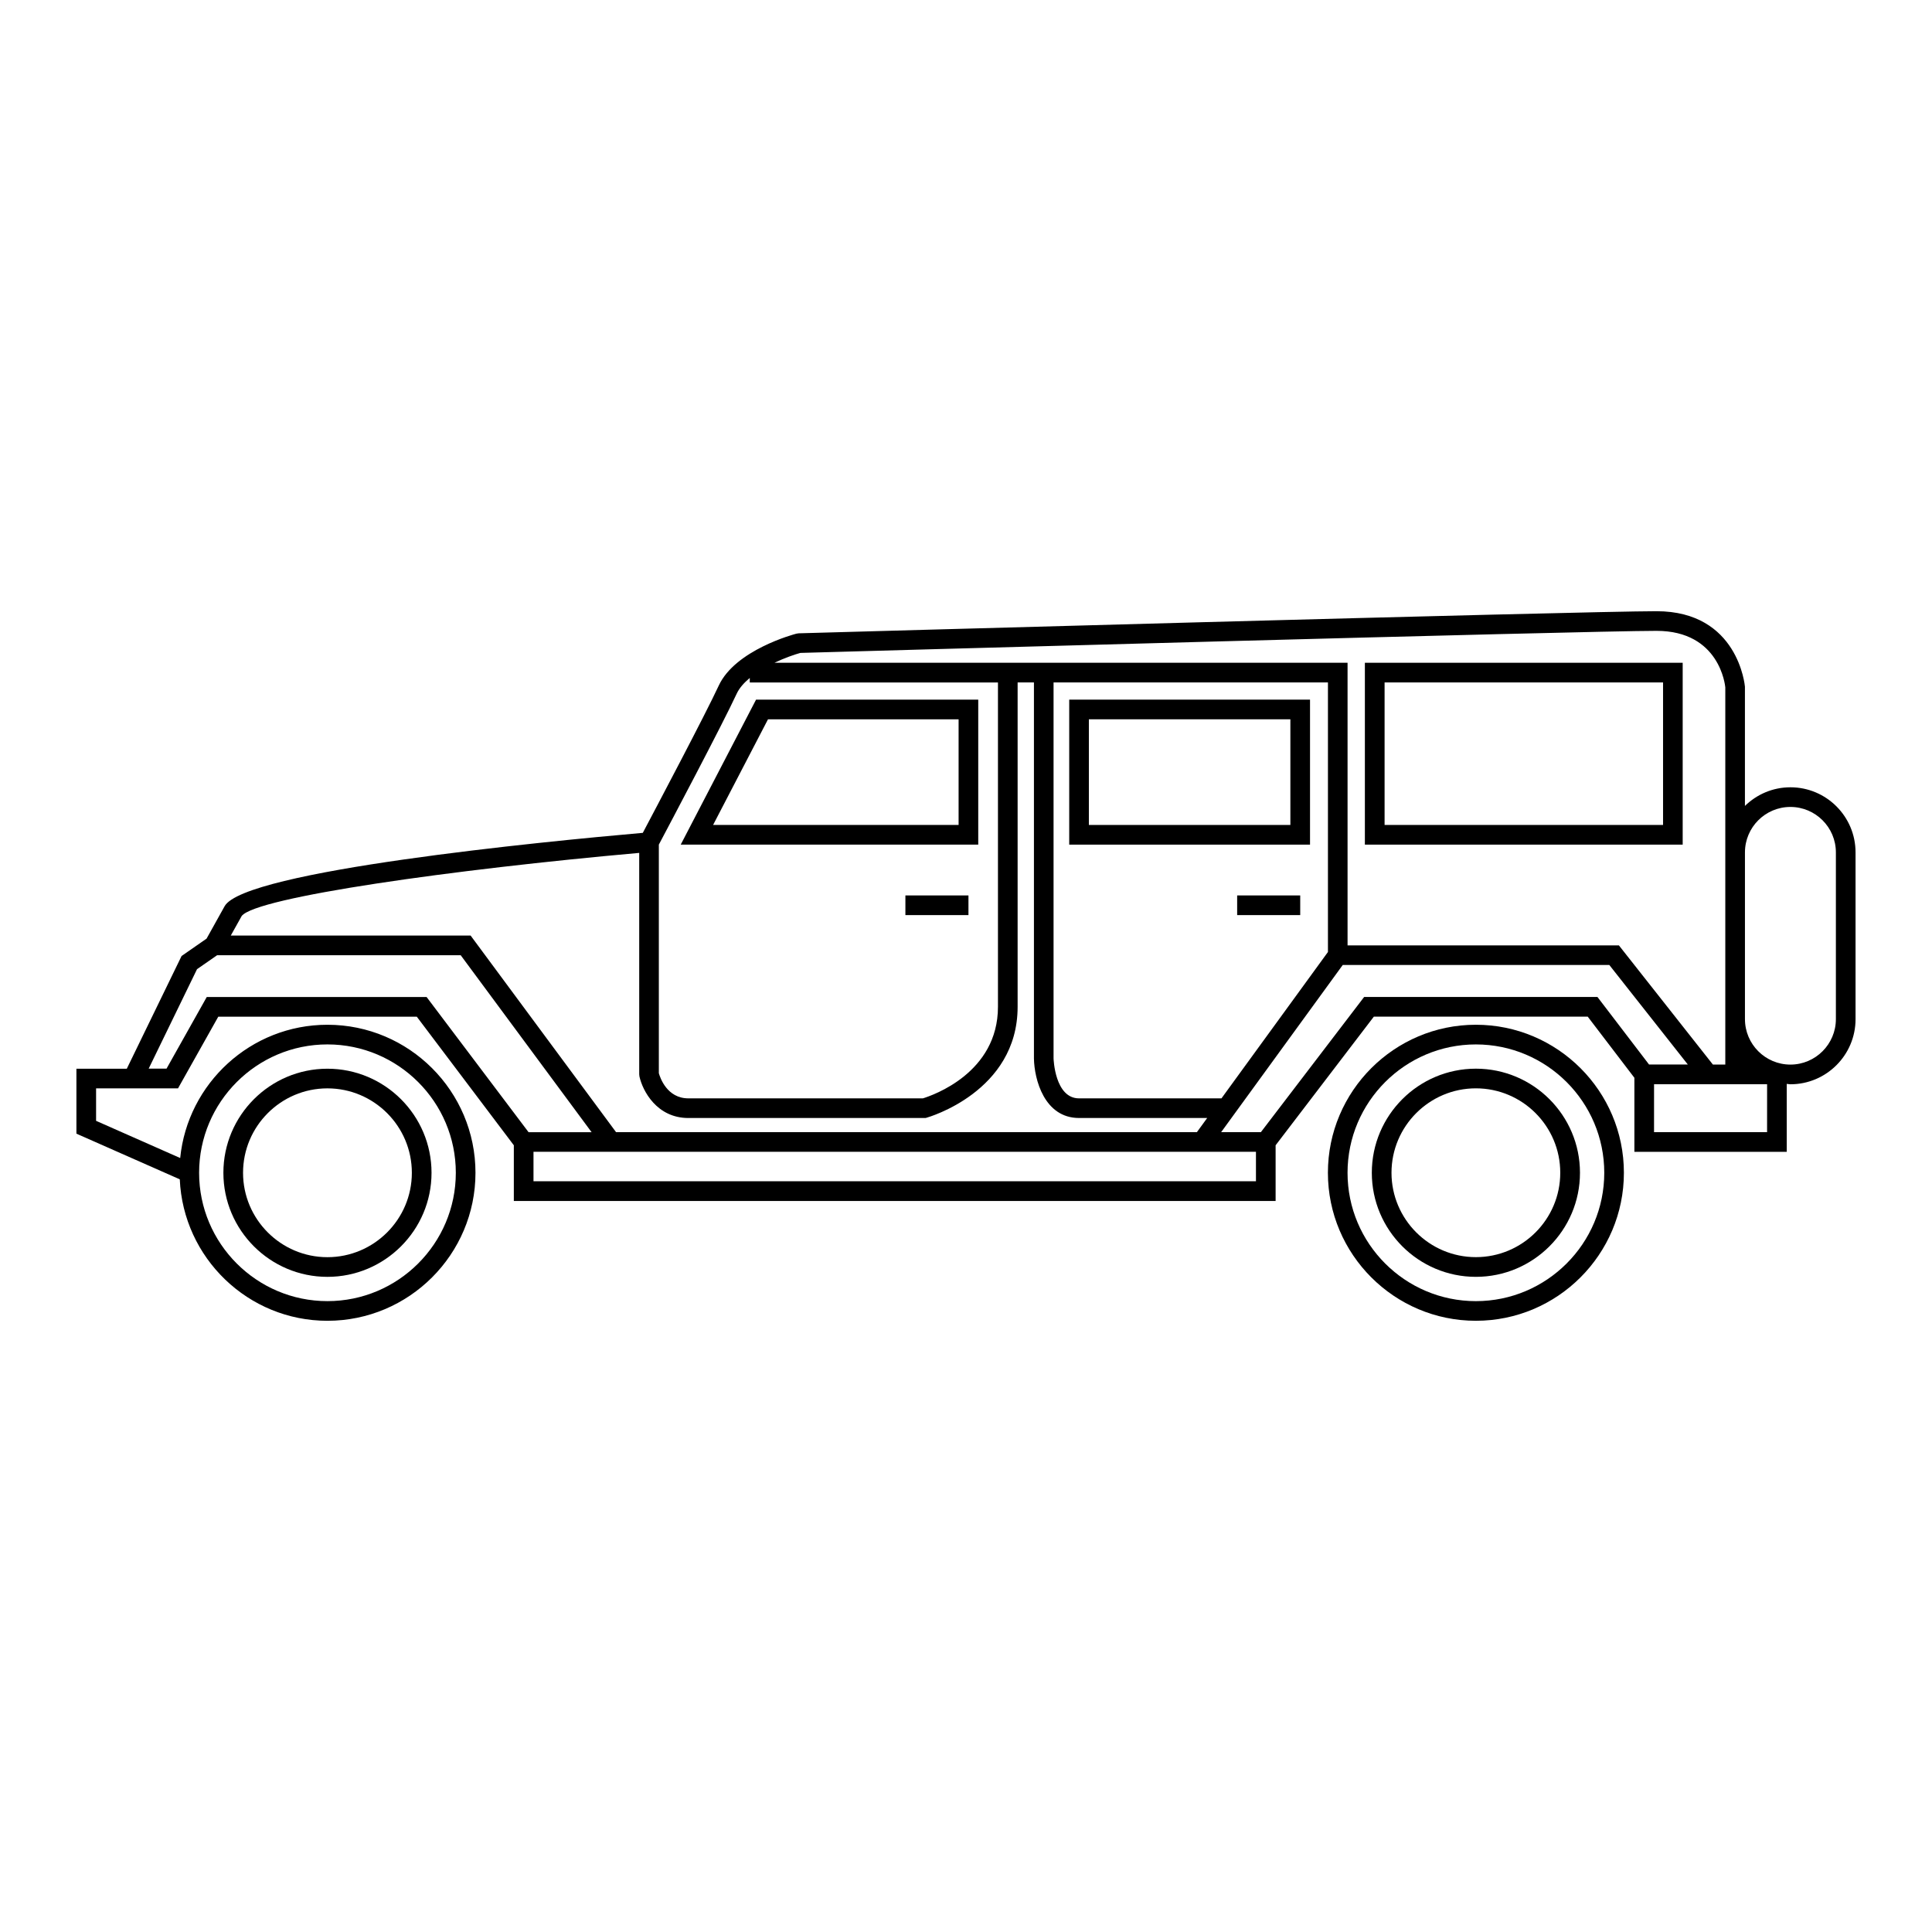 <?xml version="1.0" encoding="UTF-8"?>
<!-- Uploaded to: ICON Repo, www.iconrepo.com, Generator: ICON Repo Mixer Tools -->
<svg fill="#000000" width="800px" height="800px" version="1.1" viewBox="144 144 512 512" xmlns="http://www.w3.org/2000/svg">
 <g>
  <path d="m230.77 482.38c15.215 0 27.59-12.375 27.59-27.578 0-15.215-12.375-27.582-27.59-27.582-15.199 0-27.57 12.367-27.57 27.582 0.004 15.207 12.371 27.578 27.57 27.578zm0-49.953c12.34 0 22.379 10.035 22.375 22.375 0 12.328-10.035 22.363-22.375 22.363-12.328 0-22.359-10.035-22.359-22.363 0-12.336 10.035-22.375 22.359-22.375z"/>
  <path d="m535.12 415.57c-21.617 0-39.211 17.594-39.211 39.227 0 21.629 17.594 39.223 39.211 39.223 21.629 0 39.23-17.594 39.23-39.223 0-21.633-17.602-39.227-39.23-39.227zm0 73.246c-18.758 0-34.008-15.262-34.008-34.016 0-18.758 15.25-34.016 34.008-34.016 18.766 0 34.027 15.262 34.027 34.016 0 18.754-15.262 34.016-34.027 34.016z"/>
  <path d="m535.12 427.21c-15.211 0-27.574 12.367-27.574 27.59 0 15.203 12.363 27.578 27.574 27.578 15.215 0 27.59-12.375 27.59-27.578 0-15.223-12.375-27.59-27.59-27.59zm0 49.945c-12.328 0-22.359-10.035-22.359-22.359 0-12.34 10.035-22.375 22.359-22.375 12.34 0 22.371 10.035 22.363 22.375 0.012 12.324-10.02 22.359-22.363 22.359z"/>
  <path d="m491.17 329.41h-63.816v38.426h63.816zm-5.207 33.211h-53.402v-28h53.402z"/>
  <path d="m589.93 319.64h-84.223v48.195h84.223zm-5.203 42.98h-73.797v-37.766h73.797z"/>
  <path d="m403.25 329.41h-58.887l-19.965 38.426h78.848v-38.426zm-5.211 33.211h-65.062l14.551-28h50.512z"/>
  <path d="m383.94 381.3h16.711v5.211h-16.711z"/>
  <path d="m471.86 381.3h16.711v5.211h-16.711z"/>
  <path d="m618.48 352.64c-4.695 0-8.934 1.891-12.055 4.938v-31.605c-0.02-0.203-1.738-19.996-23.438-19.996-19.348 0-225.27 5.801-227.34 5.859l-0.586 0.09c-0.664 0.168-16.223 4.324-20.598 13.793-3.394 7.359-16.949 33.016-20.113 38.996-26.516 2.328-105.58 10.035-110.82 19.438l-4.785 8.59-6.625 4.606-14.516 29.871h-13.352v17.211l27.391 12.102c0.918 20.824 18.094 37.488 39.125 37.488 21.633 0 39.238-17.594 39.238-39.223 0-21.633-17.602-39.227-39.238-39.227-20.297 0-37.047 15.512-39.016 35.316l-22.289-9.855v-8.602h21.711l10.672-19h52.609l25.715 34.078v14.762h201.88v-14.762l26.031-34.086h56.684l12.363 16.199v19.625h40.375v-18.008c0.324 0.02 0.641 0.105 0.973 0.105 9.516 0 17.262-7.738 17.262-17.254v-44.18c0.008-9.531-7.738-17.27-17.254-17.27zm-387.71 68.141c18.766 0 34.027 15.262 34.027 34.016 0 18.758-15.262 34.016-34.027 34.016-18.75 0-34.004-15.262-34.004-34.016 0.004-18.754 15.254-34.016 34.004-34.016zm125.33-103.75c9.094-0.258 207.95-5.848 226.89-5.848 16.809 0 18.191 14.566 18.234 14.977v99.965h-3.285l-24.914-31.59-71.906 0.004v-74.895h-151.89c2.688-1.27 5.266-2.172 6.879-2.613zm139.82 7.828v71.43l-28.219 38.789h-37.746c-6.434 0-6.75-10.531-6.75-10.59v-99.629zm-177.32 42.973c2.363-4.453 16.953-32.016 20.602-39.934 0.719-1.562 1.98-2.969 3.496-4.231v1.195h65.773v85.965c0 17.488-17.246 23.438-19.906 24.254l-62.145-0.004c-5.637 0-7.477-5.457-7.82-6.672zm-110.54 18.906c3.906-4.992 56.098-12.332 105.34-16.711v58.695l0.059 0.551c0.832 3.809 4.609 11.012 12.965 11.012h62.859l0.336-0.098c0.242-0.07 24.062-6.812 24.062-29.367v-85.961h4.324v99.68c0.098 5.441 2.715 15.742 11.957 15.742h33.957l-2.727 3.75h-153.93l-38.543-52.098h-63.559zm48.992 21.48h-58.254v-0.008l-10.664 18.992h-4.731l12.812-26.359 5.316-3.691h64.566l34.684 46.895h-16.703zm219.79 48.832h-191.46v-7.812h191.46zm90.5-48.84h-61.836v0.004l-27.355 35.816h-10.531l32.219-44.297h70.648l20.809 26.379h-10.277zm44.953 35.82h-29.957l0.004-12.695h24.098v-0.004h5.859zm18.234-29.953c0 6.641-5.406 12.051-12.051 12.051s-12.047-5.406-12.047-12.051v-44.18c0-6.644 5.394-12.047 12.047-12.047 6.648 0 12.051 5.402 12.051 12.047z"/>
 </g>
</svg>